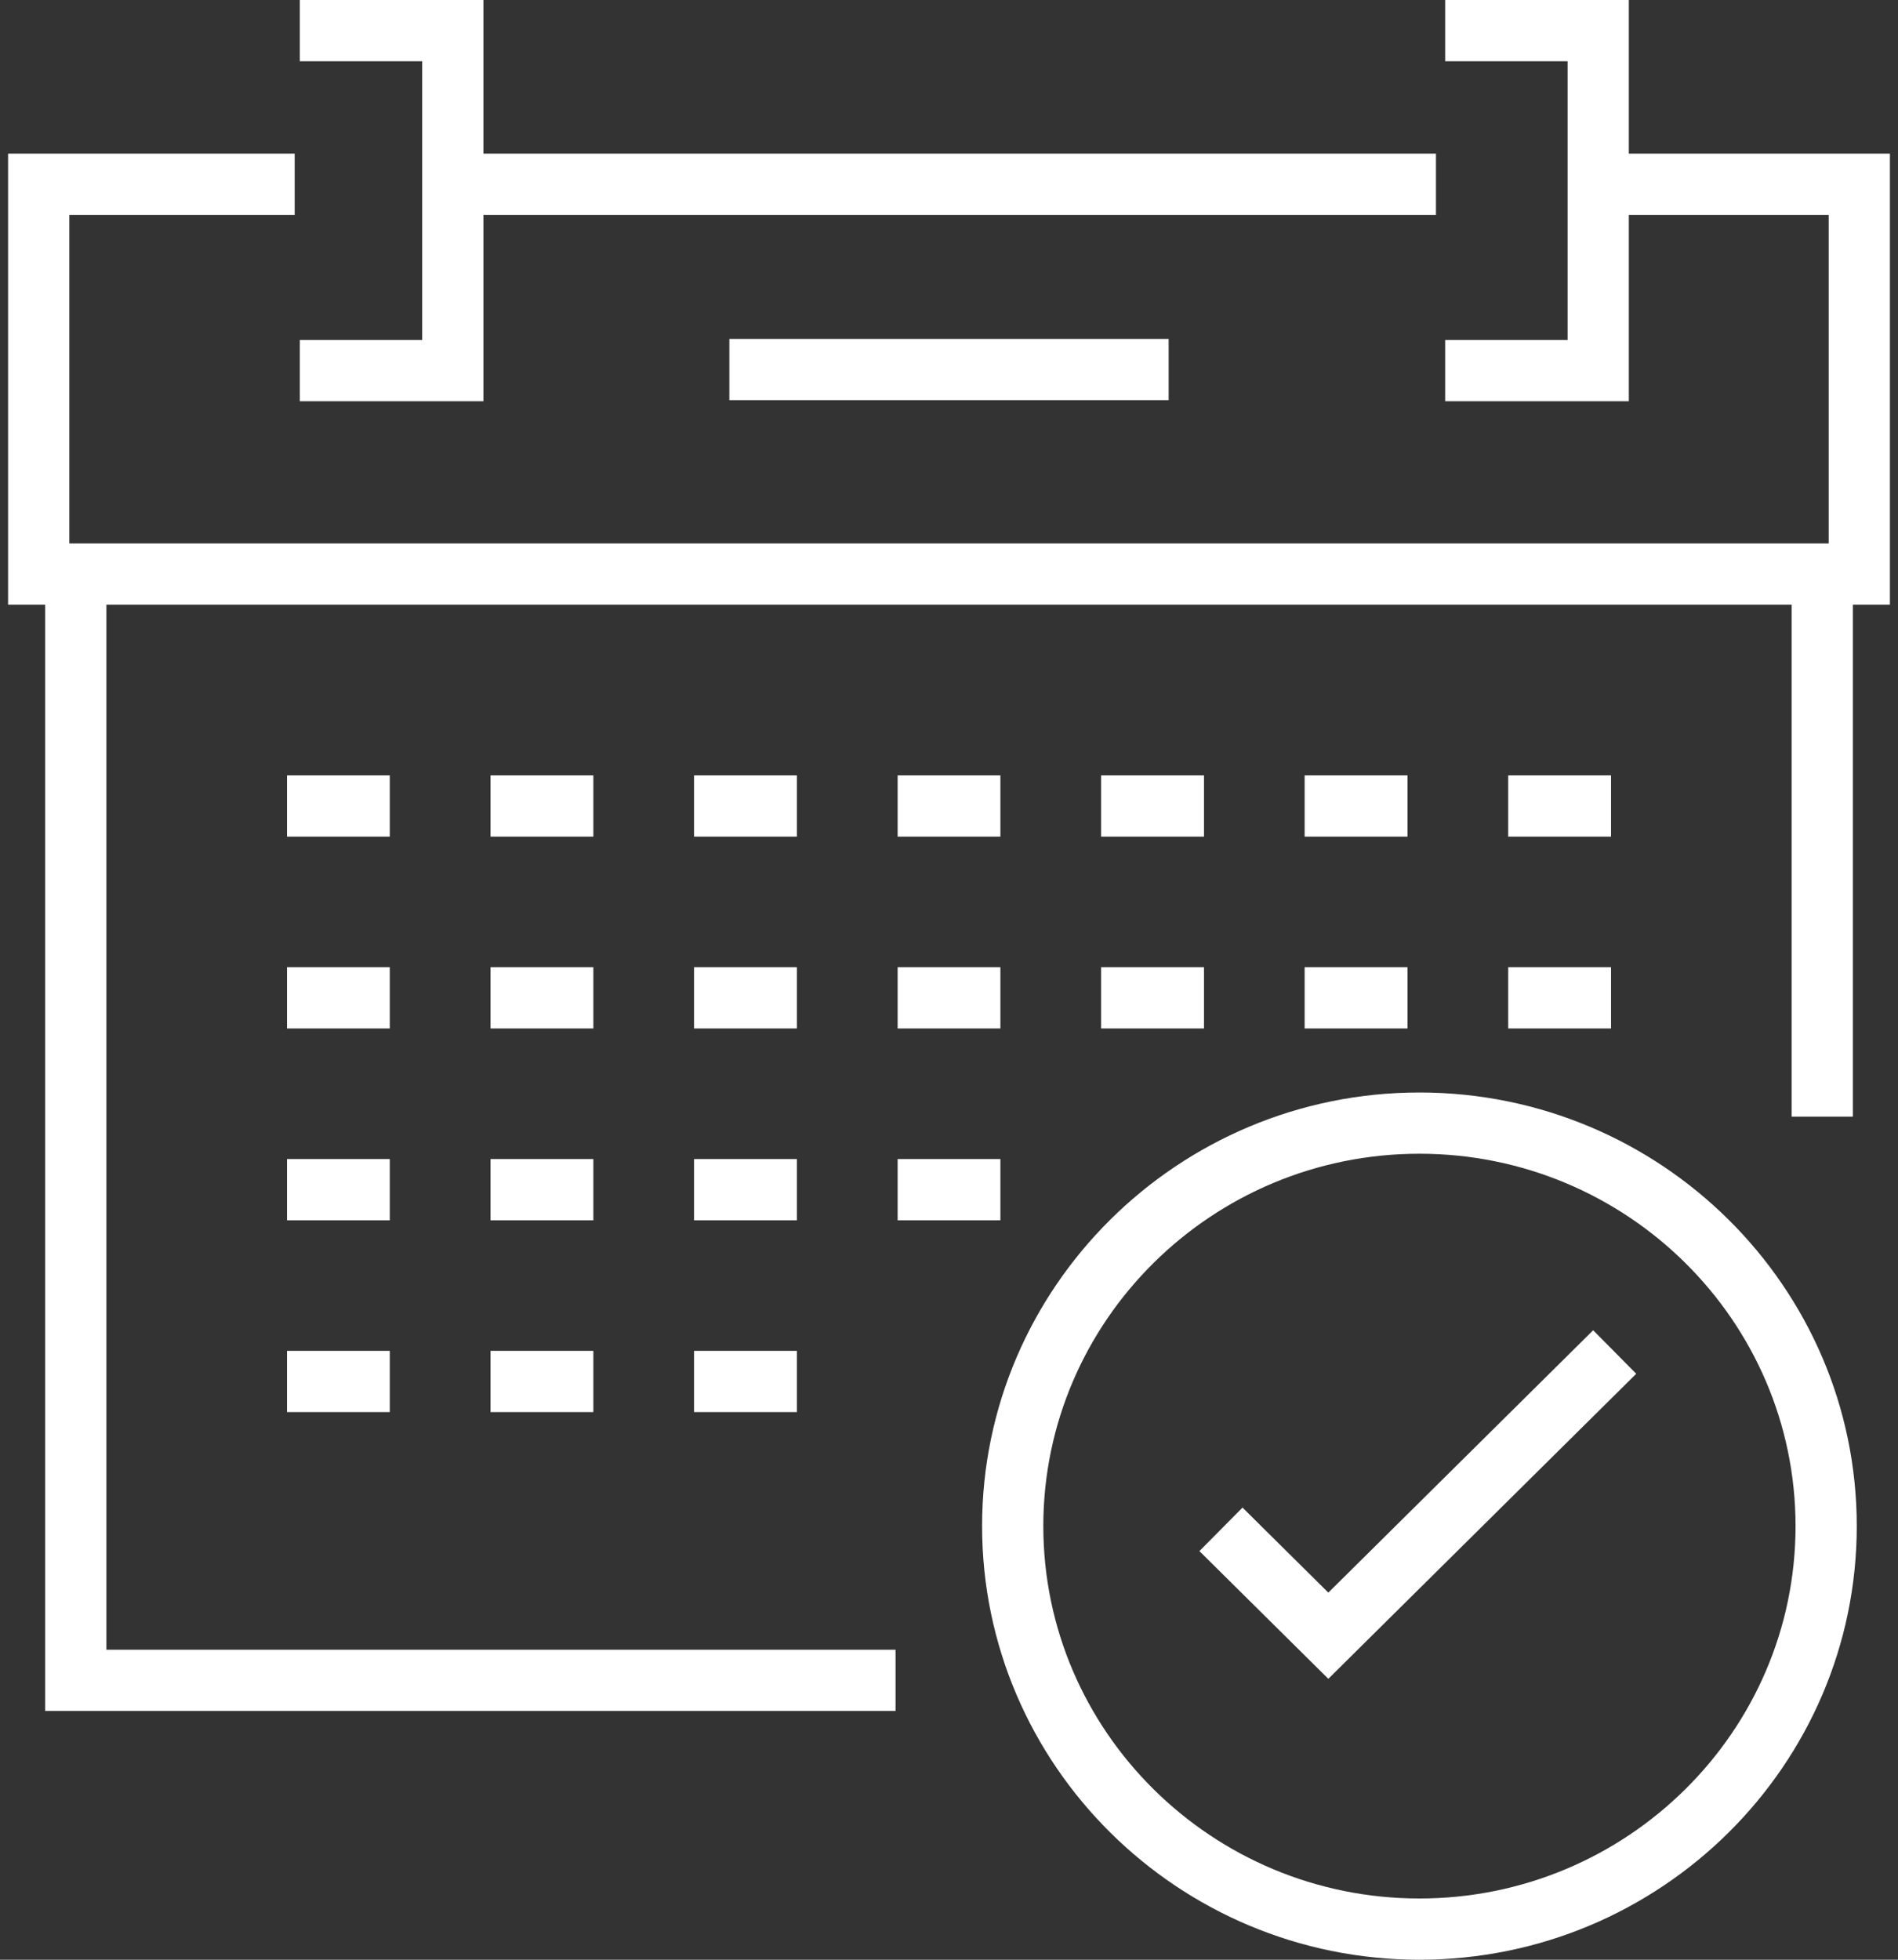<svg width="62" height="64" viewBox="0 0 62 64" fill="none" xmlns="http://www.w3.org/2000/svg">
<rect x="0" y="0" width="62" height="64" fill="#333333" stroke="none"/>
<path d="M46.907 5.017H14.947V7.017H46.907V5.017Z" fill="white"/>
<path d="M61.736 19.748H0.264V5.017H9.626V7.017H2.264V17.748H59.736V7.017H51.737V5.017H61.736V19.748Z" fill="white"/>
<path d="M12.733 25.323H9.375V27.323H12.733V25.323Z" fill="white"/>
<path d="M19.383 25.323H16.023V27.323H19.383V25.323Z" fill="white"/>
<path d="M26.031 25.323H22.672V27.323H26.031V25.323Z" fill="white"/>
<path d="M32.679 25.323H29.322V27.323H32.679V25.323Z" fill="white"/>
<path d="M39.329 25.323H35.969V27.323H39.329V25.323Z" fill="white"/>
<path d="M45.978 25.323H42.617V27.323H45.978V25.323Z" fill="white"/>
<path d="M52.626 25.323H49.267V27.323H52.626V25.323Z" fill="white"/>
<path d="M12.733 31.587H9.375V33.587H12.733V31.587Z" fill="white"/>
<path d="M19.383 31.587H16.023V33.587H19.383V31.587Z" fill="white"/>
<path d="M26.031 31.587H22.672V33.587H26.031V31.587Z" fill="white"/>
<path d="M32.679 31.587H29.322V33.587H32.679V31.587Z" fill="white"/>
<path d="M39.329 31.587H35.969V33.587H39.329V31.587Z" fill="white"/>
<path d="M45.978 31.587H42.617V33.587H45.978V31.587Z" fill="white"/>
<path d="M52.626 31.587H49.267V33.587H52.626V31.587Z" fill="white"/>
<path d="M12.733 37.852H9.375V39.852H12.733V37.852Z" fill="white"/>
<path d="M19.383 37.852H16.023V39.852H19.383V37.852Z" fill="white"/>
<path d="M26.031 37.852H22.672V39.852H26.031V37.852Z" fill="white"/>
<path d="M32.679 37.852H29.322V39.852H32.679V37.852Z" fill="white"/>
<path d="M12.733 44.115H9.375V46.115H12.733V44.115Z" fill="white"/>
<path d="M19.383 44.115H16.023V46.115H19.383V44.115Z" fill="white"/>
<path d="M26.031 44.115H22.672V46.115H26.031V44.115Z" fill="white"/>
<path d="M60.525 18.82H58.525V36.467H60.525V18.82Z" fill="white"/>
<path d="M29.254 55.876H1.476V18.82H3.476V53.876H29.254V55.876Z" fill="white"/>
<path d="M53.207 13.104H47.208V11.104H51.207V2H47.208V0H53.207V13.104Z" fill="white"/>
<path d="M15.791 13.104H9.793V11.104H13.791V2H9.793V0H15.791V13.104Z" fill="white"/>
<path d="M38.175 11.069H23.825V13.069H38.175V11.069Z" fill="white"/>
<path d="M46.367 64C38.49 64 32.081 57.648 32.081 49.839C32.081 42.031 38.49 35.678 46.367 35.678C54.245 35.678 60.653 42.031 60.653 49.839C60.653 57.648 54.245 64 46.367 64ZM46.367 37.678C39.592 37.678 34.081 43.133 34.081 49.839C34.081 56.544 39.593 62 46.367 62C53.142 62 58.653 56.544 58.653 49.839C58.653 43.133 53.142 37.678 46.367 37.678Z" fill="white"/>
<path d="M43.391 54.826L39.18 50.655L40.588 49.234L43.391 52.011L52.042 43.443L53.449 44.864L43.391 54.826Z" fill="white"/>
</svg>

